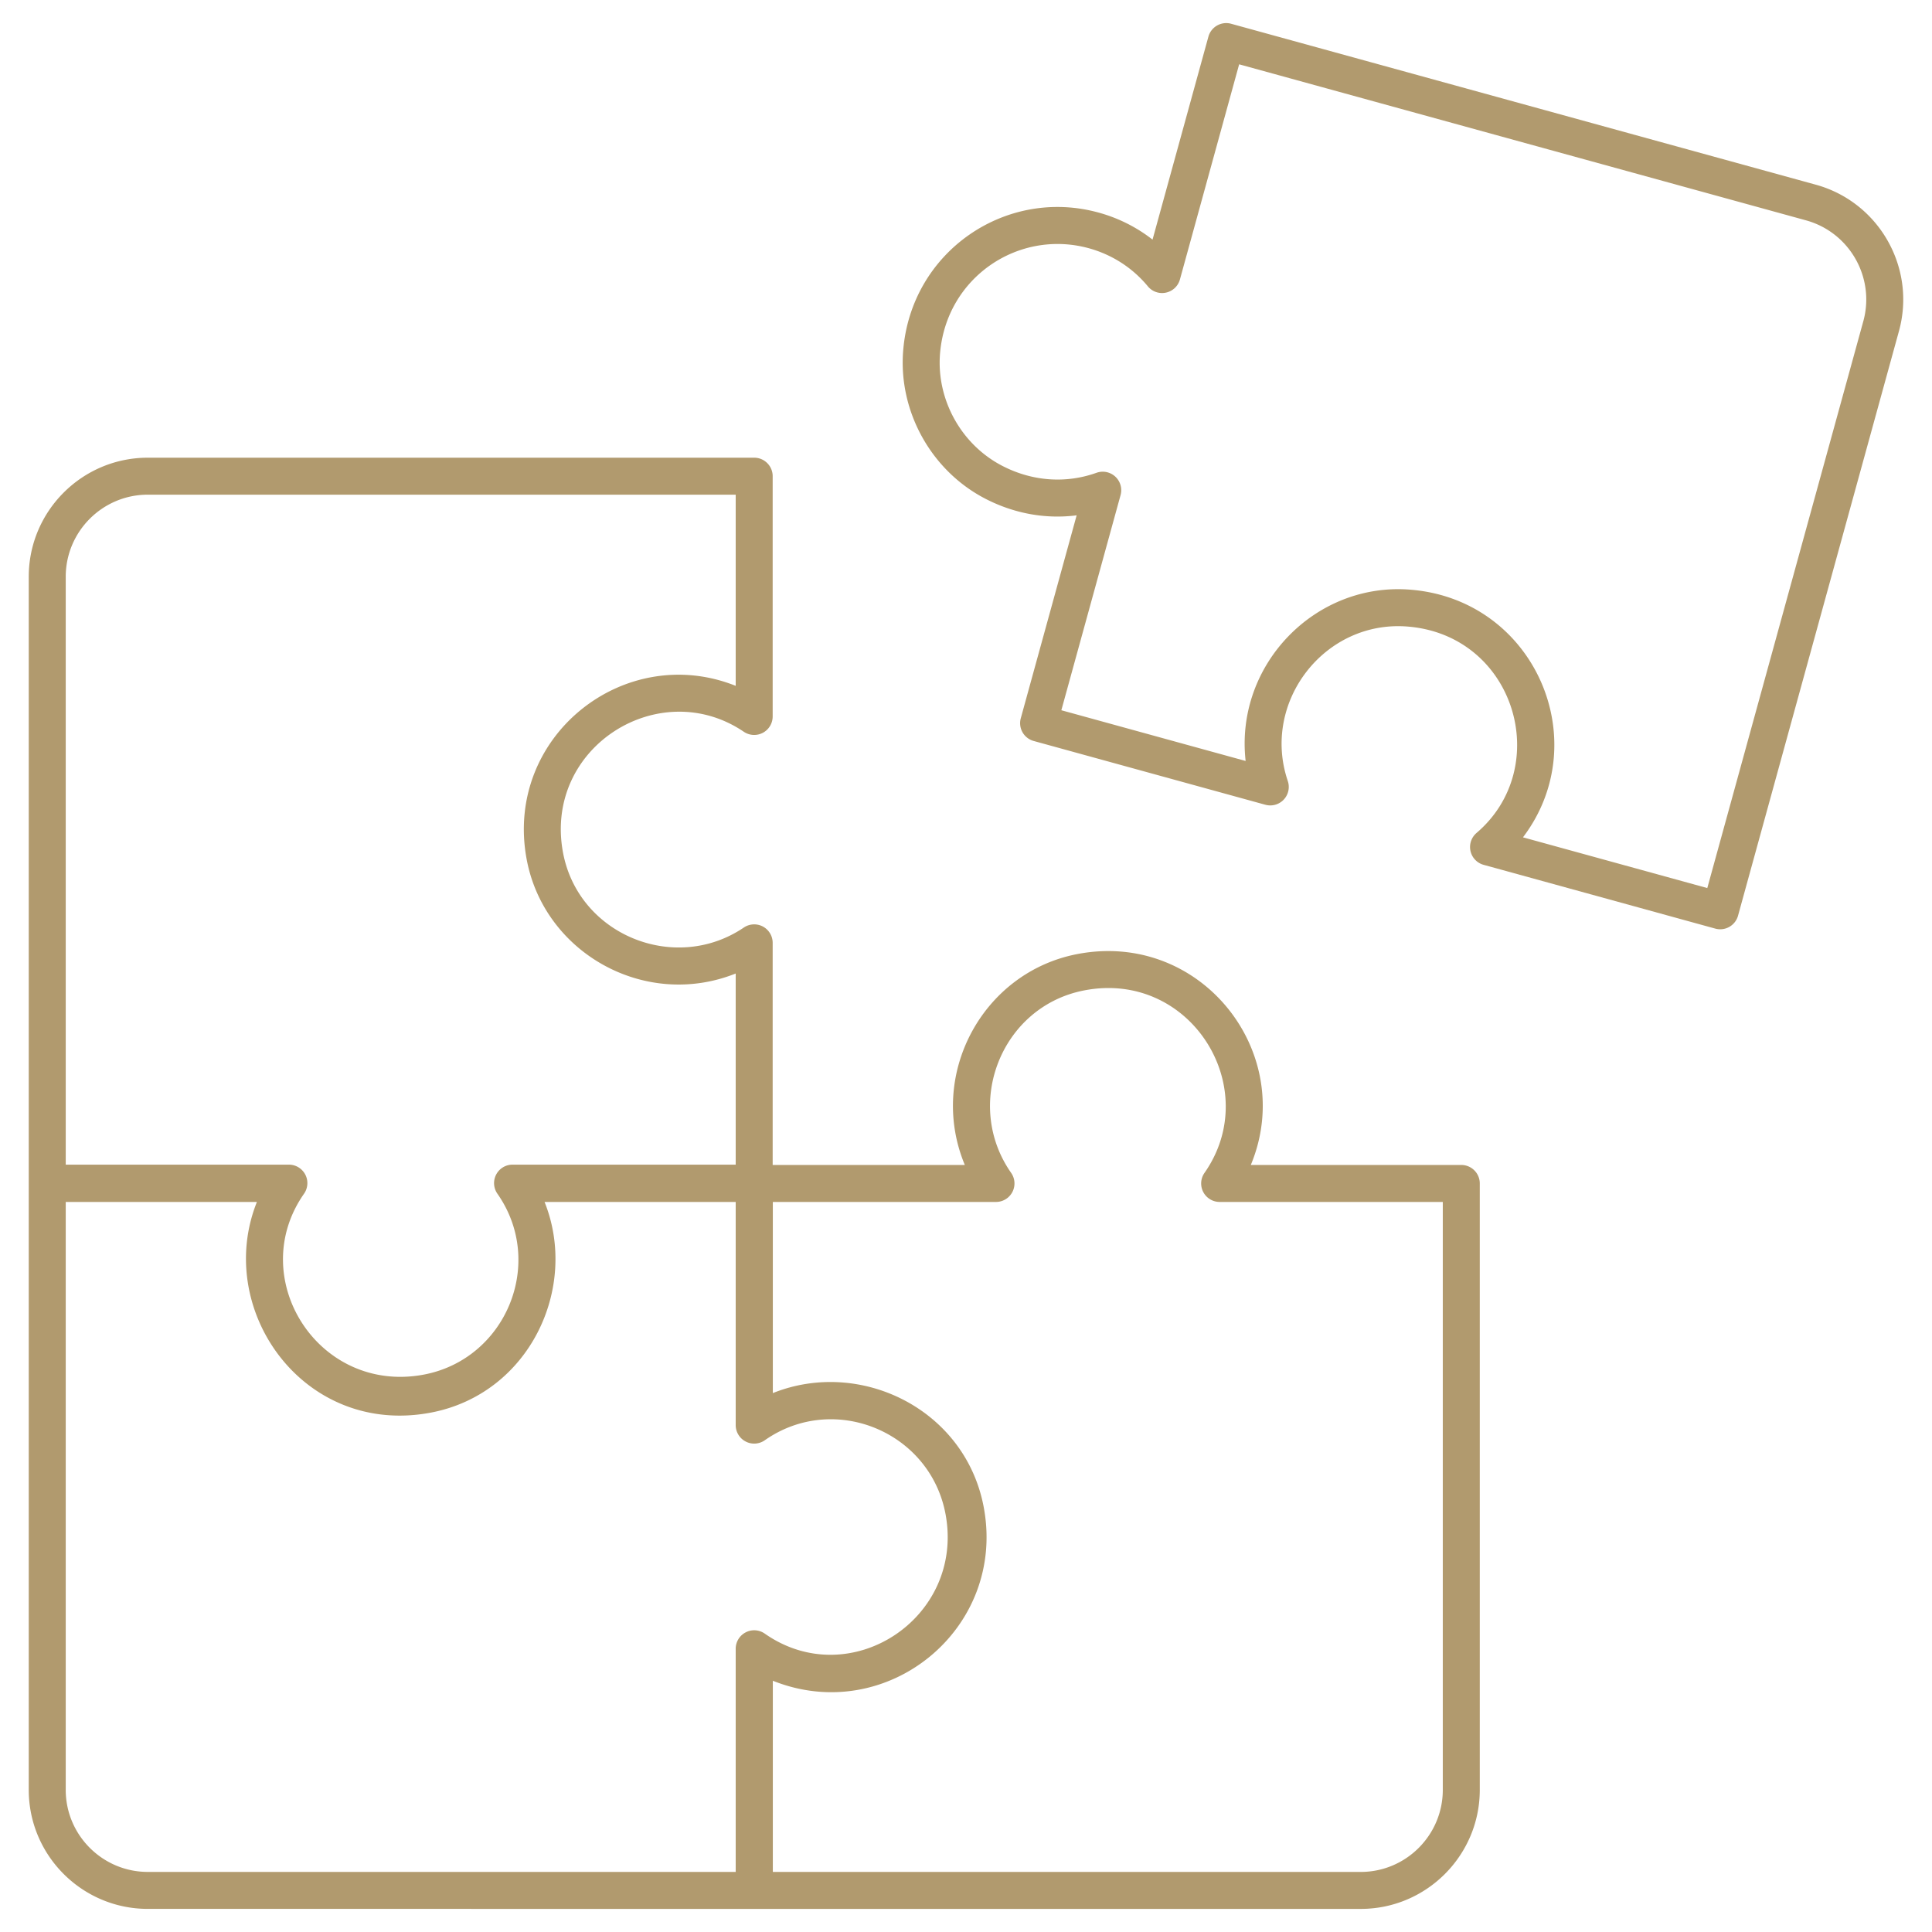 <?xml version="1.0" encoding="UTF-8"?>
<svg xmlns="http://www.w3.org/2000/svg" xmlns:xlink="http://www.w3.org/1999/xlink" version="1.1" width="512" height="512" x="0" y="0" viewBox="0 0 512 512" style="enable-background:new 0 0 512 512" xml:space="preserve" class="">
  <g>
    <path d="M481.201 48.945 326.265 6.298c-2.603-.722-5.304.813-6.026 3.421L305.435 63.5a40.676 40.676 0 0 0-14.278-7.158c-24.54-6.78-49.705 10.281-51.807 36.603-1.301 16.206 7.569 32.029 22.07 39.369 7.579 3.847 15.833 5.287 23.902 4.254l-14.804 53.776a4.908 4.908 0 0 0 .464 3.723 4.906 4.906 0 0 0 2.959 2.301l61.393 16.9a4.907 4.907 0 0 0 4.866-1.359 4.91 4.91 0 0 0 1.077-4.938c-7.103-20.949 9.823-42.85 31.981-40.91 28.34 2.468 38.468 37.244 18.039 54.68-1.38 1.182-1.995 3.024-1.6 4.794s1.734 3.177 3.481 3.656l61.393 16.9a4.867 4.867 0 0 0 3.722-.464 4.9 4.9 0 0 0 2.304-2.957l42.649-154.935c4.615-16.775-5.275-34.177-22.045-38.79zm12.596 36.187-41.348 150.213-48.845-13.445c19.264-25.418 3.233-62.747-29.493-65.599-25.4-2.275-46.895 19.814-44.005 45.364l-48.838-13.445 15.696-57.01a4.902 4.902 0 0 0-6.369-5.919c-8.089 2.89-16.878 2.278-24.747-1.718-10.993-5.565-17.716-17.555-16.732-29.843 1.619-20.183 20.769-33.066 39.438-27.943 6.172 1.703 11.582 5.191 15.639 10.096a4.877 4.877 0 0 0 4.804 1.665 4.9 4.9 0 0 0 3.696-3.488l15.694-57.015L478.6 58.39c11.56 3.182 18.379 15.177 15.197 26.742z" fill="#b19a6e" opacity="1" data-original="#000000"></path>
    <path d="M360.608 505.88c17.395 0 31.548-14.153 31.548-31.551V313.628c0-2.708-2.194-4.9-4.9-4.9h-55.778c12.33-29.645-13.095-62.176-45.931-55.9-25.19 4.815-39.8 32.037-29.859 55.9h-50.922v-58.862a4.905 4.905 0 0 0-2.603-4.33 4.912 4.912 0 0 0-5.043.273c-18.235 12.342-43.898 1.999-47.936-19.976-5.12-27.888 25.614-47.024 47.936-31.905a4.912 4.912 0 0 0 5.043.273 4.907 4.907 0 0 0 2.603-4.33v-63.676c0-2.708-2.194-4.9-4.9-4.9H39.17c-17.397 0-31.551 14.153-31.551 31.551v321.483c0 17.393 14.153 31.546 31.551 31.546l321.438.005zM204.809 318.528h59.137a4.898 4.898 0 0 0 4.014-7.708c-12.767-18.239-2.599-44.161 19.424-48.364 28.14-5.407 47.574 25.863 31.823 48.364a4.898 4.898 0 0 0 4.014 7.708h59.135v155.801c0 11.995-9.756 21.752-21.749 21.752l-155.799-.005v-50.661c30.218 12.099 62.051-13.75 55.862-46.149-4.933-25.822-32.654-39.388-55.862-30.082v-50.656zM17.419 152.846c0-11.995 9.759-21.752 21.752-21.752h155.797v50.661c-29.458-11.771-61.385 13.38-55.419 45.848 4.582 24.949 31.398 39.987 55.419 30.388v50.651h-59.135a4.898 4.898 0 0 0-4.014 7.708c12.887 18.411 2.19 43.948-19.661 47.962-27.847 5.116-47.222-25.626-31.587-47.962a4.898 4.898 0 0 0-4.014-7.708H17.419zm0 321.483V318.528h50.663c-11.414 28.527 12.342 62.281 46.147 55.819 26.053-4.98 39.221-33.026 30.084-55.819h50.654v59.14a4.898 4.898 0 0 0 2.636 4.345 4.885 4.885 0 0 0 5.074-.33c18.334-12.842 43.882-2.28 47.917 19.661 5.055 27.532-25.316 47.392-47.919 31.584a4.868 4.868 0 0 0-5.072-.33 4.895 4.895 0 0 0-2.636 4.345v59.135H39.17c-11.993-.002-21.751-9.758-21.751-21.749z" fill="#b19a6e" opacity="1" data-original="#000000"></path>
  </g>
</svg>
